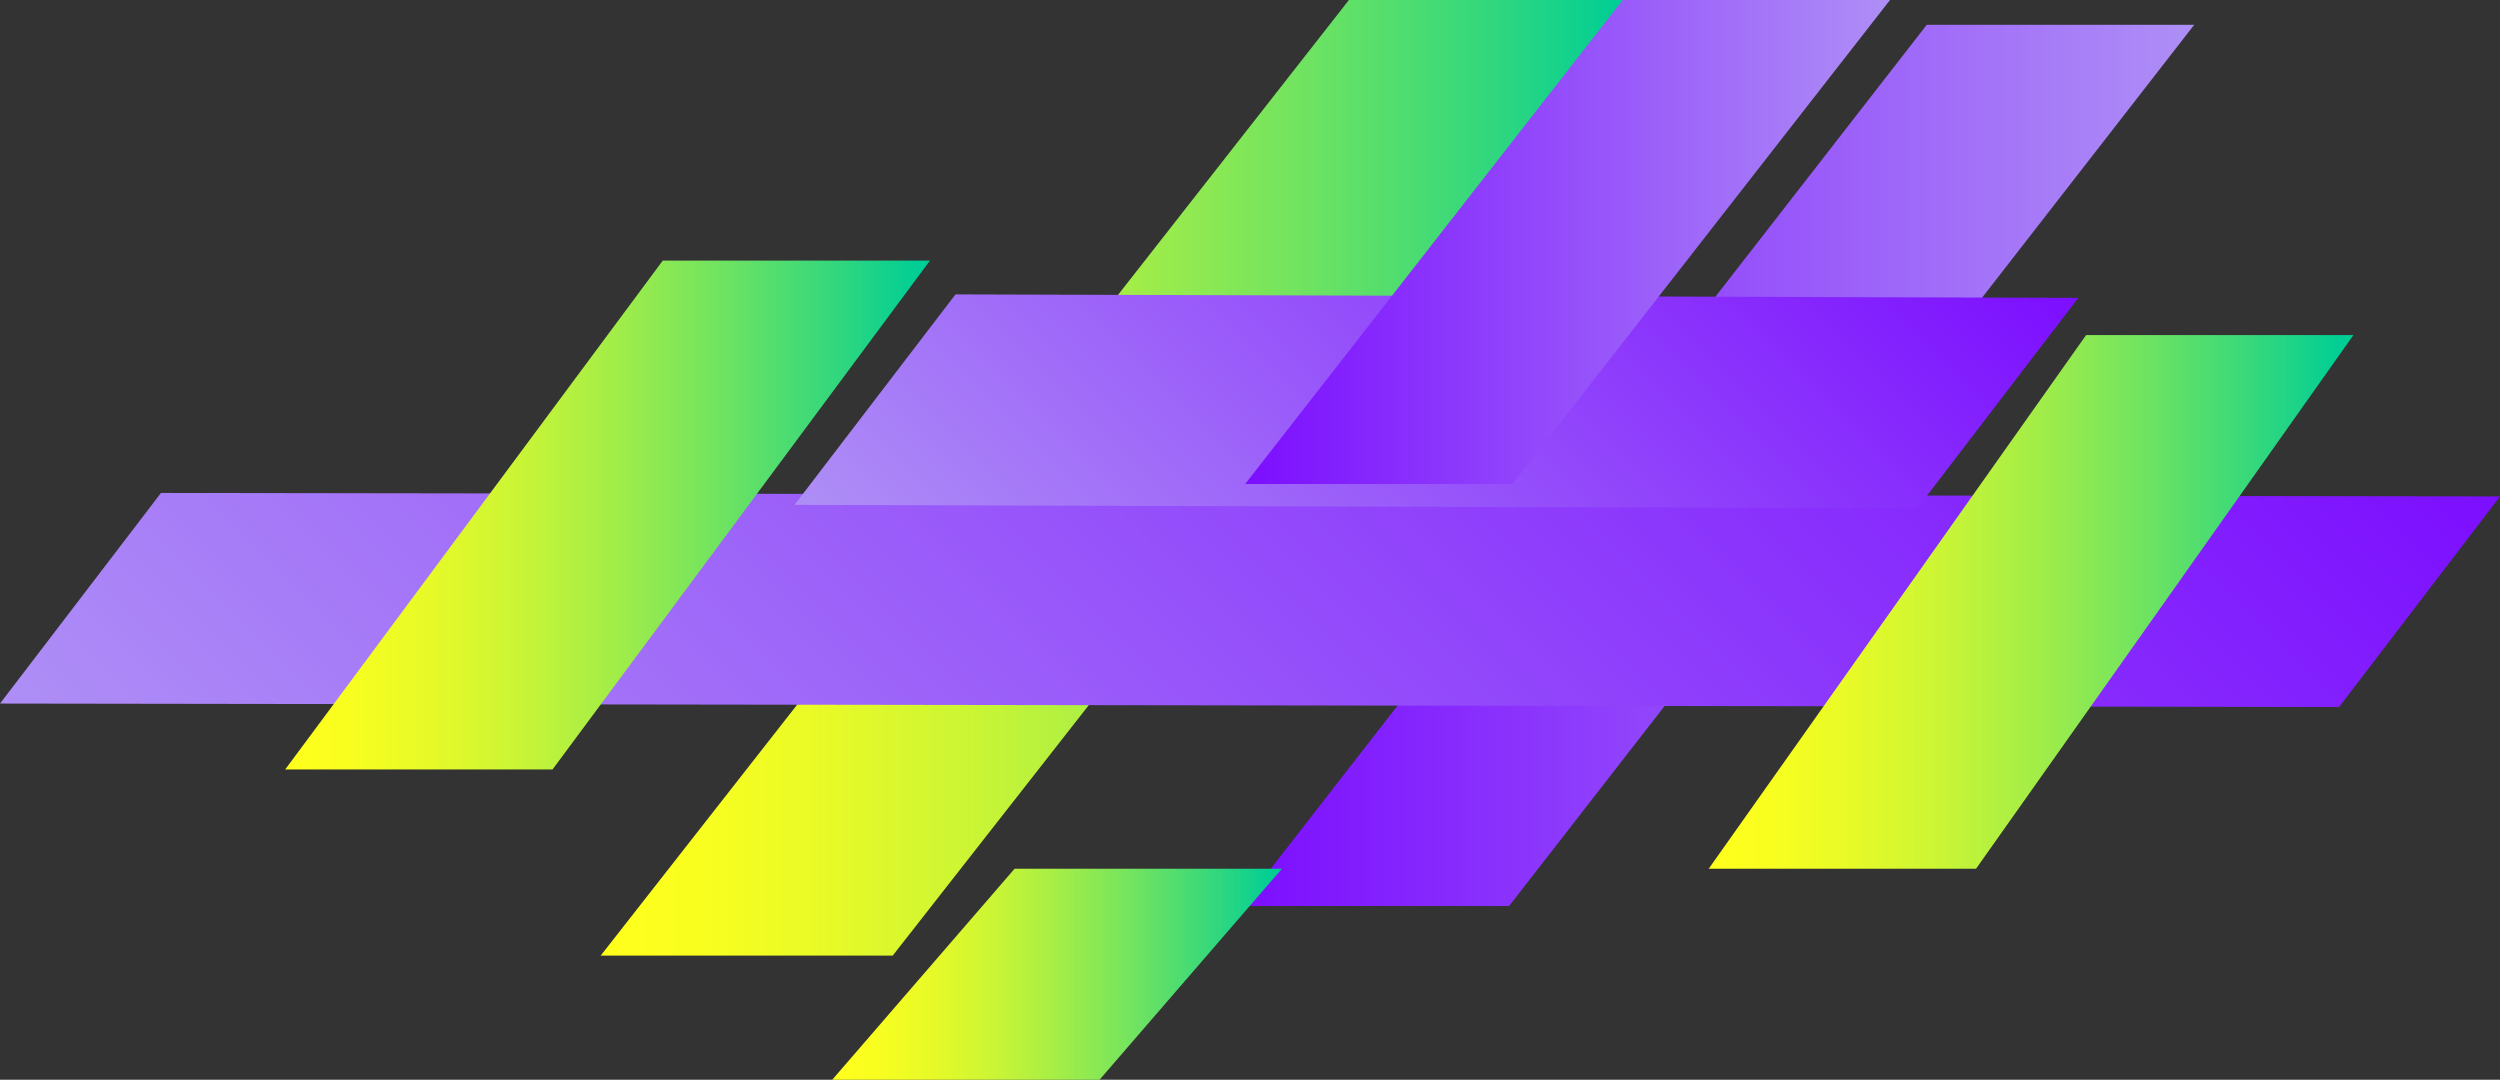 <svg xmlns="http://www.w3.org/2000/svg" xmlns:xlink="http://www.w3.org/1999/xlink" viewBox="0 0 201.44 87"><rect x="0" y="0" width="201.44" height="87" fill="#333333" stroke="none"/><defs><style>.cls-1{fill:url(#linear-gradient);}.cls-2{fill:url(#New_Gradient_Swatch_copy);}.cls-3{fill:url(#New_Gradient_Swatch_copy-2);}.cls-4{fill:url(#New_Gradient_Swatch_copy-3);}.cls-5{fill:url(#New_Gradient_Swatch_copy-4);}.cls-6{fill:url(#linear-gradient-2);}.cls-7{fill:url(#linear-gradient-3);}.cls-8{fill:url(#linear-gradient-4);}</style><linearGradient id="linear-gradient" x1="48.4" y1="38.5" x2="132.21" y2="38.5" gradientUnits="userSpaceOnUse"><stop offset="0.01" stop-color="#ffff1c"/><stop offset="0.09" stop-color="#f9fe1f"/><stop offset="0.22" stop-color="#e7fa27"/><stop offset="0.36" stop-color="#caf535"/><stop offset="0.51" stop-color="#a2ed48"/><stop offset="0.68" stop-color="#6ee361"/><stop offset="0.86" stop-color="#30d77e"/><stop offset="0.98" stop-color="#00ce95"/></linearGradient><linearGradient id="New_Gradient_Swatch_copy" x1="100.06" y1="37.5" x2="176.8" y2="37.5" gradientUnits="userSpaceOnUse"><stop offset="0" stop-color="#7c0eff"/><stop offset="1" stop-color="#ae8ff6"/></linearGradient><linearGradient id="New_Gradient_Swatch_copy-2" x1="155.25" y1="-6.19" x2="46.19" y2="102.88" xlink:href="#New_Gradient_Swatch_copy"/><linearGradient id="New_Gradient_Swatch_copy-3" x1="145.77" y1="2.31" x2="85.71" y2="62.37" xlink:href="#New_Gradient_Swatch_copy"/><linearGradient id="New_Gradient_Swatch_copy-4" x1="100.33" y1="19.5" x2="152.29" y2="19.5" xlink:href="#New_Gradient_Swatch_copy"/><linearGradient id="linear-gradient-2" x1="22.98" y1="41.5" x2="74.93" y2="41.5" xlink:href="#linear-gradient"/><linearGradient id="linear-gradient-3" x1="137.68" y1="48.5" x2="189.63" y2="48.5" xlink:href="#linear-gradient"/><linearGradient id="linear-gradient-4" x1="67.06" y1="78.5" x2="103.29" y2="78.5" xlink:href="#linear-gradient"/></defs><g id="Слой_2" data-name="Слой 2"><g id="objects"><polygon class="cls-1" points="71.93 77 48.4 77 108.69 0 132.21 0 71.93 77"/><polygon class="cls-2" points="121.6 73 100.06 73 155.25 2 176.8 2 121.6 73"/><polygon class="cls-3" points="0 56.69 12.97 39.72 201.44 40 188.47 56.97 0 56.69"/><polygon class="cls-4" points="64.02 40.68 76.99 23.72 167.46 24 154.49 40.96 64.02 40.68"/><polygon class="cls-5" points="121.87 39 152.29 0 130.75 0 100.33 39 121.87 39"/><polygon class="cls-6" points="44.52 62 74.93 21 53.4 21 22.98 62 44.52 62"/><polygon class="cls-7" points="159.22 70 189.63 27 168.09 27 137.68 70 159.22 70"/><polygon class="cls-8" points="88.6 87 103.29 70 81.75 70 67.06 87 88.6 87"/></g></g></svg>